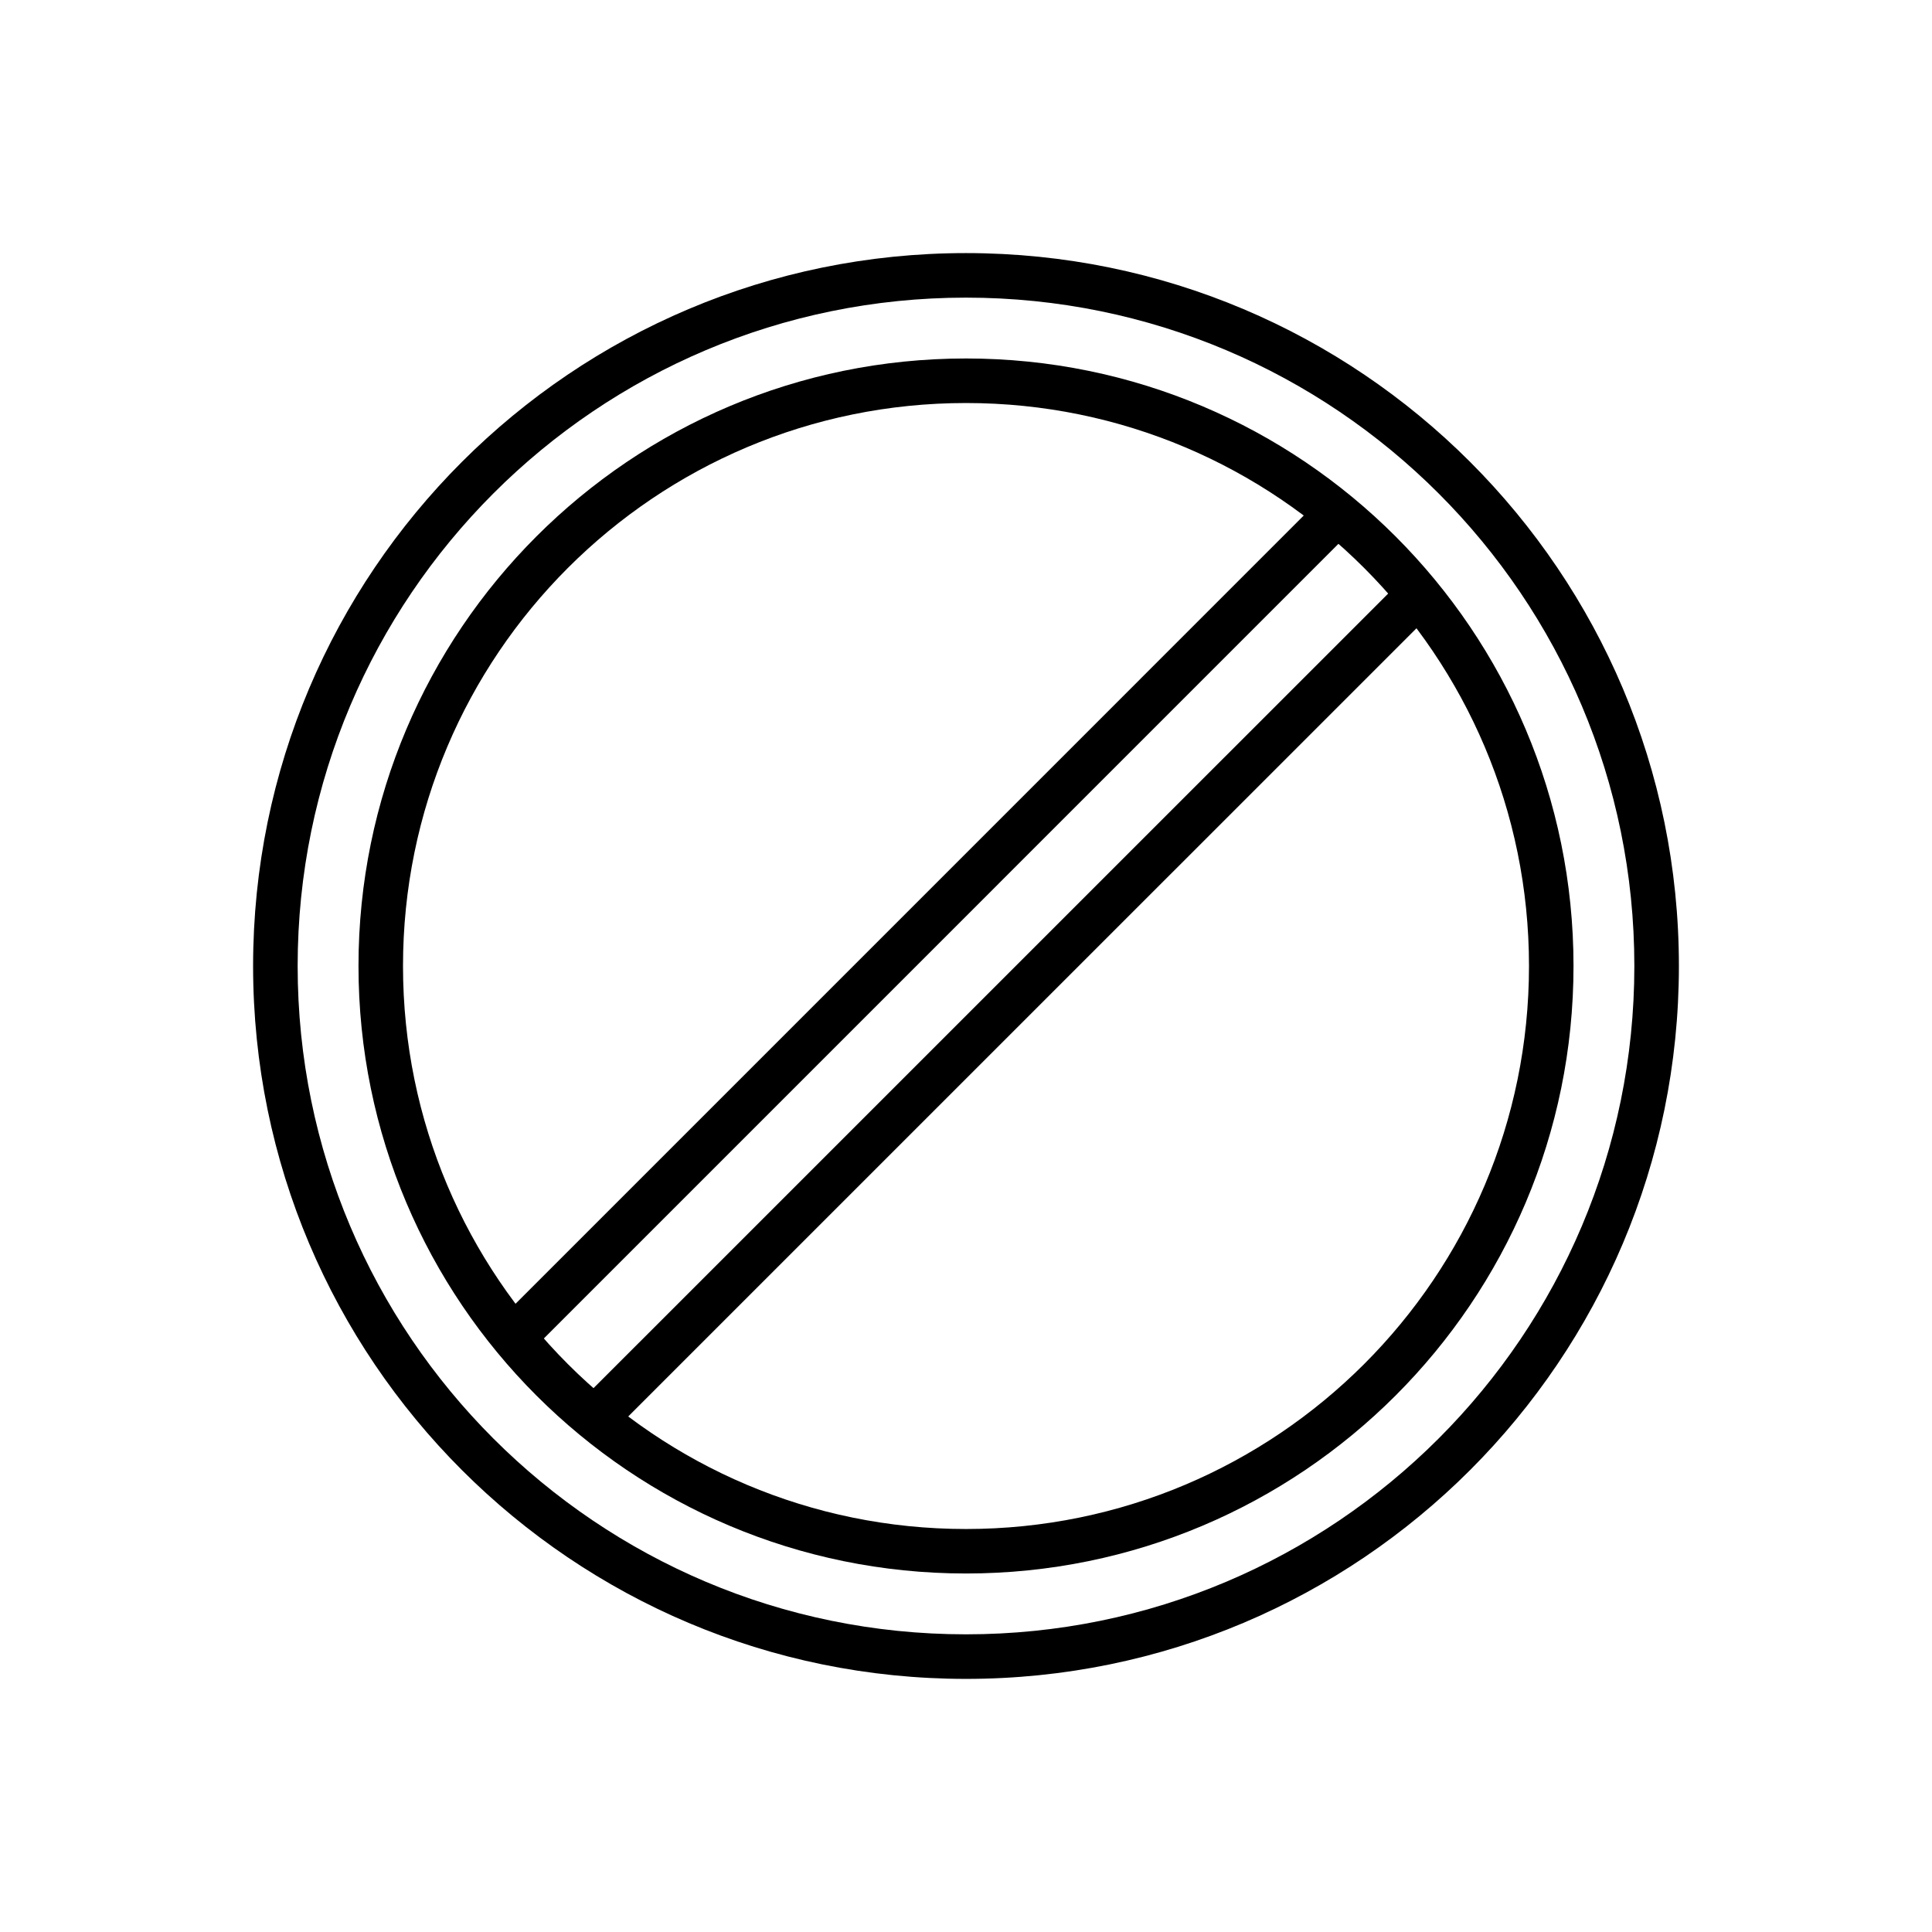 <?xml version="1.0" encoding="UTF-8"?>
<!-- Uploaded to: SVG Repo, www.svgrepo.com, Generator: SVG Repo Mixer Tools -->
<svg fill="#000000" width="800px" height="800px" version="1.1" viewBox="144 144 512 512" xmlns="http://www.w3.org/2000/svg">
 <g>
  <path d="m400 211.07c52.172 0 99.402 21.148 133.59 55.336 34.191 34.191 55.336 81.422 55.336 133.59s-21.148 99.402-55.336 133.59c-34.191 34.191-81.422 55.336-133.59 55.336s-99.402-21.148-133.59-55.336c-34.191-34.191-55.336-81.422-55.336-133.59s21.148-99.402 55.336-133.59c34.191-34.191 81.422-55.336 133.59-55.336zm125.24 63.684c-32.051-32.051-76.332-51.879-125.24-51.879s-93.191 19.824-125.24 51.879c-32.051 32.051-51.879 76.332-51.879 125.24s19.824 93.191 51.879 125.24c32.051 32.051 76.332 51.879 125.24 51.879s93.191-19.824 125.24-51.879c32.051-32.051 51.879-76.332 51.879-125.24s-19.824-93.191-51.879-125.24z"/>
  <path d="m400 239c44.457 0 84.707 18.02 113.84 47.156 29.137 29.137 47.156 69.387 47.156 113.84 0 44.457-18.02 84.707-47.156 113.84-29.137 29.137-69.387 47.156-113.84 47.156s-84.707-18.02-113.84-47.156c-29.137-29.137-47.156-69.387-47.156-113.84 0-44.457 18.02-84.707 47.156-113.84 29.137-29.137 69.387-47.156 113.84-47.156zm105.5 55.504c-27-27-64.297-43.699-105.5-43.699s-78.496 16.699-105.5 43.699-43.699 64.297-43.699 105.5c0 41.199 16.699 78.496 43.699 105.5s64.297 43.699 105.5 43.699 78.496-16.699 105.5-43.699 43.699-64.297 43.699-105.5c0-41.199-16.699-78.496-43.699-105.5z"/>
  <path d="m502.55 284.27-218.28 218.29-8.348-8.348 218.28-218.29z"/>
  <path d="m524.08 305.8-218.29 218.27-8.348-8.352 218.29-218.27z"/>
 </g>
</svg>